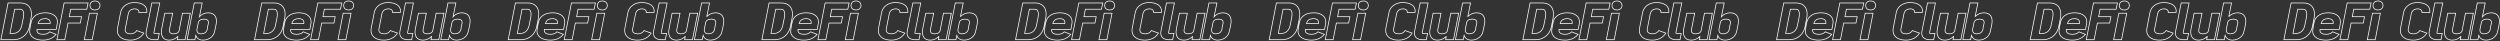 <?xml version="1.0" encoding="UTF-8"?> <svg xmlns="http://www.w3.org/2000/svg" width="1699" height="28" viewBox="0 0 1699 28" fill="none"><rect x="0" y="0" width="1699" height="28" fill="#333333" stroke="none"/> <path d="M0.591 27L5.487 2.01H13.953C15.041 2.01 16.084 2.191 17.081 2.554C18.079 2.917 18.906 3.472 19.563 4.22C20.221 4.945 20.685 5.773 20.957 6.702C21.252 7.609 21.388 8.572 21.365 9.592C21.365 10.589 21.263 11.587 21.059 12.584L20.005 17.854C19.847 18.783 19.563 19.713 19.155 20.642C18.77 21.549 18.237 22.41 17.557 23.226C16.877 24.042 16.073 24.745 15.143 25.334C14.214 25.923 13.217 26.354 12.151 26.626C11.109 26.875 10.066 27 9.023 27H0.591ZM6.779 22.716H9.023C9.749 22.716 10.474 22.557 11.199 22.24C11.947 21.923 12.571 21.481 13.069 20.914C13.568 20.325 13.953 19.713 14.225 19.078C14.52 18.443 14.724 17.786 14.837 17.106L15.891 11.87C16.027 11.099 16.107 10.351 16.129 9.626C16.152 8.878 15.993 8.141 15.653 7.416C15.313 6.668 14.724 6.294 13.885 6.294H9.975L6.779 22.716ZM29.259 27.272C28.081 27.272 26.924 27.159 25.791 26.932C24.68 26.705 23.672 26.309 22.765 25.742C21.858 25.153 21.167 24.405 20.691 23.498C20.238 22.569 20.079 21.571 20.215 20.506C20.328 19.418 20.487 18.341 20.691 17.276C20.872 16.392 21.065 15.508 21.269 14.624C21.496 13.717 21.915 12.867 22.527 12.074C23.139 11.281 23.898 10.623 24.805 10.102C25.735 9.581 26.698 9.218 27.695 9.014C28.715 8.81 29.712 8.708 30.687 8.708C31.684 8.708 32.648 8.799 33.577 8.98C34.507 9.161 35.356 9.479 36.127 9.932C36.898 10.363 37.532 10.918 38.031 11.598C38.53 12.278 38.836 13.049 38.949 13.91C39.085 14.771 39.051 15.633 38.847 16.494L38.201 19.962H25.145C25.077 20.438 25.088 20.903 25.179 21.356C25.338 21.832 25.633 22.229 26.063 22.546C26.517 22.841 27.015 23.045 27.559 23.158C28.126 23.271 28.692 23.328 29.259 23.328C31.254 23.328 32.739 22.761 33.713 21.628L38.099 23.362C37.419 24.223 36.581 24.971 35.583 25.606C34.608 26.218 33.577 26.649 32.489 26.898C31.424 27.147 30.347 27.272 29.259 27.272ZM25.893 16.018H34.053L34.087 15.814C34.223 15.225 34.155 14.658 33.883 14.114C33.611 13.57 33.169 13.196 32.557 12.992C31.968 12.765 31.333 12.652 30.653 12.652C30.132 12.652 29.599 12.72 29.055 12.856C28.511 12.969 28.001 13.185 27.525 13.502C27.049 13.819 26.686 14.205 26.437 14.658C26.188 15.111 26.006 15.565 25.893 16.018ZM38.683 27L43.579 2.01H59.865L58.981 6.294H48.033L47.081 11.36H55.411L54.561 15.644H46.231L44.021 27H38.683ZM64.563 6.77C63.951 6.77 63.361 6.657 62.795 6.43C62.228 6.181 61.809 5.807 61.537 5.308C61.288 4.787 61.163 4.254 61.163 3.71C61.163 3.166 61.288 2.645 61.537 2.146C61.809 1.625 62.228 1.251 62.795 1.024C63.361 0.775 63.951 0.65 64.563 0.65C65.152 0.65 65.719 0.775 66.263 1.024C66.829 1.251 67.249 1.625 67.521 2.146C67.816 2.645 67.963 3.166 67.963 3.71C67.963 4.254 67.816 4.787 67.521 5.308C67.249 5.807 66.829 6.181 66.263 6.43C65.719 6.657 65.152 6.77 64.563 6.77ZM57.287 27L60.823 8.98H66.161L62.659 27H57.287ZM88.694 27.272C87.628 27.272 86.597 27.181 85.6 27C84.602 26.796 83.684 26.467 82.846 26.014C82.029 25.538 81.35 24.937 80.805 24.212C80.261 23.487 79.933 22.671 79.82 21.764C79.683 20.835 79.718 19.905 79.921 18.976L81.927 8.606C82.086 7.835 82.347 7.087 82.71 6.362C83.095 5.614 83.605 4.945 84.24 4.356C84.897 3.744 85.622 3.234 86.415 2.826C87.231 2.418 88.059 2.135 88.897 1.976C89.759 1.817 90.609 1.738 91.448 1.738C92.581 1.738 93.68 1.863 94.746 2.112C95.811 2.339 96.751 2.747 97.567 3.336C98.406 3.903 99.018 4.651 99.403 5.58C99.789 6.509 99.891 7.473 99.71 8.47H94.406C94.519 7.994 94.428 7.552 94.133 7.144C93.862 6.713 93.476 6.419 92.978 6.26C92.501 6.101 92.003 6.022 91.481 6.022C90.802 6.022 90.133 6.158 89.475 6.43C88.818 6.679 88.297 7.076 87.912 7.62C87.526 8.164 87.277 8.742 87.163 9.354L85.124 19.724C85.033 20.177 85.044 20.631 85.157 21.084C85.271 21.537 85.509 21.911 85.871 22.206C86.234 22.478 86.653 22.682 87.129 22.818C87.628 22.931 88.138 22.988 88.659 22.988C89.204 22.988 89.748 22.909 90.291 22.75C90.858 22.591 91.368 22.342 91.822 22.002C92.275 21.639 92.638 21.231 92.909 20.778L97.737 22.512C97.148 23.509 96.366 24.382 95.391 25.13C94.417 25.878 93.34 26.422 92.162 26.762C90.983 27.102 89.827 27.272 88.694 27.272ZM103.183 2.01H108.555L105.087 19.622L104.577 22.104C104.509 22.512 104.6 22.716 104.849 22.716H108.215L107.365 27H104.849C103.988 27 103.161 26.887 102.367 26.66C101.597 26.433 100.939 26.059 100.395 25.538C99.874 24.994 99.534 24.359 99.375 23.634C99.217 22.886 99.217 22.127 99.375 21.356L103.183 2.01ZM114.925 27.272C114.087 27.272 113.305 27.136 112.579 26.864C111.877 26.592 111.299 26.184 110.845 25.64C110.415 25.073 110.109 24.45 109.927 23.77C109.746 23.09 109.655 22.387 109.655 21.662C109.678 20.937 109.769 20.211 109.927 19.486L111.967 8.98H117.339L115.129 20.234C115.039 20.733 115.084 21.22 115.265 21.696C115.469 22.149 115.809 22.478 116.285 22.682C116.784 22.886 117.317 22.988 117.883 22.988C118.405 22.988 118.915 22.931 119.413 22.818C119.935 22.705 120.422 22.478 120.875 22.138C121.329 21.798 121.601 21.39 121.691 20.914L124.003 8.98H129.341L125.805 27H120.501L120.943 24.62C120.694 24.937 120.399 25.232 120.059 25.504C119.311 26.116 118.484 26.569 117.577 26.864C116.671 27.136 115.787 27.272 114.925 27.272ZM137.949 27.272C137.133 27.272 136.363 27.136 135.637 26.864C134.912 26.592 134.323 26.184 133.869 25.64C133.529 25.164 133.257 24.643 133.053 24.076L132.475 27H127.137L132.033 2.01H137.405L135.535 11.36C135.785 11.065 136.068 10.782 136.385 10.51C137.133 9.898 137.961 9.445 138.867 9.15C139.774 8.855 140.692 8.708 141.621 8.708C142.619 8.708 143.537 8.912 144.375 9.32C145.237 9.728 145.883 10.317 146.313 11.088C146.744 11.836 146.993 12.652 147.061 13.536C147.129 14.42 147.084 15.315 146.925 16.222C146.767 17.129 146.597 18.024 146.415 18.908C146.211 19.905 145.973 20.914 145.701 21.934C145.452 22.931 144.931 23.861 144.137 24.722C143.344 25.583 142.392 26.229 141.281 26.66C140.171 27.068 139.06 27.272 137.949 27.272ZM136.555 22.988C137.031 22.988 137.507 22.931 137.983 22.818C138.482 22.705 138.935 22.512 139.343 22.24C139.774 21.945 140.103 21.594 140.329 21.186C140.579 20.778 140.76 20.359 140.873 19.928C140.919 19.588 140.953 19.248 140.975 18.908C141.021 18.568 141.077 18.228 141.145 17.888C141.213 17.548 141.293 17.219 141.383 16.902C141.474 16.562 141.553 16.233 141.621 15.916C141.689 15.508 141.689 15.111 141.621 14.726C141.553 14.318 141.361 13.978 141.043 13.706C140.726 13.434 140.352 13.253 139.921 13.162C139.513 13.049 139.083 12.992 138.629 12.992C138.085 12.992 137.541 13.06 136.997 13.196C136.476 13.309 136 13.559 135.569 13.944C135.184 14.284 134.935 14.669 134.821 15.1L133.869 19.86C133.824 20.2 133.813 20.54 133.835 20.88C133.903 21.288 134.051 21.662 134.277 22.002C134.504 22.342 134.821 22.591 135.229 22.75C135.637 22.909 136.079 22.988 136.555 22.988ZM172.985 27L177.881 2.01H186.347C187.435 2.01 188.477 2.191 189.475 2.554C190.472 2.917 191.299 3.472 191.957 4.22C192.614 4.945 193.079 5.773 193.351 6.702C193.645 7.609 193.781 8.572 193.759 9.592C193.759 10.589 193.657 11.587 193.453 12.584L192.399 17.854C192.24 18.783 191.957 19.713 191.549 20.642C191.163 21.549 190.631 22.41 189.951 23.226C189.271 24.042 188.466 24.745 187.537 25.334C186.607 25.923 185.61 26.354 184.545 26.626C183.502 26.875 182.459 27 181.417 27H172.985ZM179.173 22.716H181.417C182.142 22.716 182.867 22.557 183.593 22.24C184.341 21.923 184.964 21.481 185.463 20.914C185.961 20.325 186.347 19.713 186.619 19.078C186.913 18.443 187.117 17.786 187.231 17.106L188.285 11.87C188.421 11.099 188.5 10.351 188.523 9.626C188.545 8.878 188.387 8.141 188.047 7.416C187.707 6.668 187.117 6.294 186.279 6.294H182.369L179.173 22.716ZM201.652 27.272C200.474 27.272 199.318 27.159 198.184 26.932C197.074 26.705 196.065 26.309 195.158 25.742C194.252 25.153 193.56 24.405 193.084 23.498C192.631 22.569 192.472 21.571 192.608 20.506C192.722 19.418 192.88 18.341 193.084 17.276C193.266 16.392 193.458 15.508 193.662 14.624C193.889 13.717 194.308 12.867 194.92 12.074C195.532 11.281 196.292 10.623 197.198 10.102C198.128 9.581 199.091 9.218 200.088 9.014C201.108 8.81 202.106 8.708 203.08 8.708C204.078 8.708 205.041 8.799 205.97 8.98C206.9 9.161 207.75 9.479 208.52 9.932C209.291 10.363 209.926 10.918 210.424 11.598C210.923 12.278 211.229 13.049 211.342 13.91C211.478 14.771 211.444 15.633 211.24 16.494L210.594 19.962H197.538C197.47 20.438 197.482 20.903 197.572 21.356C197.731 21.832 198.026 22.229 198.456 22.546C198.91 22.841 199.408 23.045 199.952 23.158C200.519 23.271 201.086 23.328 201.652 23.328C203.647 23.328 205.132 22.761 206.106 21.628L210.492 23.362C209.812 24.223 208.974 24.971 207.976 25.606C207.002 26.218 205.97 26.649 204.882 26.898C203.817 27.147 202.74 27.272 201.652 27.272ZM198.286 16.018H206.446L206.48 15.814C206.616 15.225 206.548 14.658 206.276 14.114C206.004 13.57 205.562 13.196 204.95 12.992C204.361 12.765 203.726 12.652 203.046 12.652C202.525 12.652 201.992 12.72 201.448 12.856C200.904 12.969 200.394 13.185 199.918 13.502C199.442 13.819 199.08 14.205 198.83 14.658C198.581 15.111 198.4 15.565 198.286 16.018ZM211.076 27L215.972 2.01H232.258L231.374 6.294H220.426L219.474 11.36H227.804L226.954 15.644H218.624L216.414 27H211.076ZM236.956 6.77C236.344 6.77 235.755 6.657 235.188 6.43C234.621 6.181 234.202 5.807 233.93 5.308C233.681 4.787 233.556 4.254 233.556 3.71C233.556 3.166 233.681 2.645 233.93 2.146C234.202 1.625 234.621 1.251 235.188 1.024C235.755 0.775 236.344 0.65 236.956 0.65C237.545 0.65 238.112 0.775 238.656 1.024C239.223 1.251 239.642 1.625 239.914 2.146C240.209 2.645 240.356 3.166 240.356 3.71C240.356 4.254 240.209 4.787 239.914 5.308C239.642 5.807 239.223 6.181 238.656 6.43C238.112 6.657 237.545 6.77 236.956 6.77ZM229.68 27L233.216 8.98H238.554L235.052 27H229.68ZM261.087 27.272C260.021 27.272 258.99 27.181 257.993 27C256.995 26.796 256.077 26.467 255.239 26.014C254.423 25.538 253.743 24.937 253.199 24.212C252.655 23.487 252.326 22.671 252.213 21.764C252.077 20.835 252.111 19.905 252.315 18.976L254.321 8.606C254.479 7.835 254.74 7.087 255.103 6.362C255.488 5.614 255.998 4.945 256.633 4.356C257.29 3.744 258.015 3.234 258.809 2.826C259.625 2.418 260.452 2.135 261.291 1.976C262.152 1.817 263.002 1.738 263.841 1.738C264.974 1.738 266.073 1.863 267.139 2.112C268.204 2.339 269.145 2.747 269.961 3.336C270.799 3.903 271.411 4.651 271.797 5.58C272.182 6.509 272.284 7.473 272.103 8.47H266.799C266.912 7.994 266.821 7.552 266.527 7.144C266.255 6.713 265.869 6.419 265.371 6.26C264.895 6.101 264.396 6.022 263.875 6.022C263.195 6.022 262.526 6.158 261.869 6.43C261.211 6.679 260.69 7.076 260.305 7.62C259.919 8.164 259.67 8.742 259.557 9.354L257.517 19.724C257.426 20.177 257.437 20.631 257.551 21.084C257.664 21.537 257.902 21.911 258.265 22.206C258.627 22.478 259.047 22.682 259.523 22.818C260.021 22.931 260.531 22.988 261.053 22.988C261.597 22.988 262.141 22.909 262.685 22.75C263.251 22.591 263.761 22.342 264.215 22.002C264.668 21.639 265.031 21.231 265.303 20.778L270.131 22.512C269.541 23.509 268.759 24.382 267.785 25.13C266.81 25.878 265.733 26.422 264.555 26.762C263.376 27.102 262.22 27.272 261.087 27.272ZM275.577 2.01H280.949L277.481 19.622L276.971 22.104C276.903 22.512 276.993 22.716 277.243 22.716H280.609L279.759 27H277.243C276.381 27 275.554 26.887 274.761 26.66C273.99 26.433 273.333 26.059 272.789 25.538C272.267 24.994 271.927 24.359 271.769 23.634C271.61 22.886 271.61 22.127 271.769 21.356L275.577 2.01ZM287.319 27.272C286.48 27.272 285.698 27.136 284.973 26.864C284.27 26.592 283.692 26.184 283.239 25.64C282.808 25.073 282.502 24.45 282.321 23.77C282.139 23.09 282.049 22.387 282.049 21.662C282.071 20.937 282.162 20.211 282.321 19.486L284.361 8.98H289.733L287.523 20.234C287.432 20.733 287.477 21.22 287.659 21.696C287.863 22.149 288.203 22.478 288.679 22.682C289.177 22.886 289.71 22.988 290.277 22.988C290.798 22.988 291.308 22.931 291.807 22.818C292.328 22.705 292.815 22.478 293.269 22.138C293.722 21.798 293.994 21.39 294.085 20.914L296.397 8.98H301.735L298.199 27H292.895L293.337 24.62C293.087 24.937 292.793 25.232 292.453 25.504C291.705 26.116 290.877 26.569 289.971 26.864C289.064 27.136 288.18 27.272 287.319 27.272ZM310.342 27.272C309.526 27.272 308.756 27.136 308.03 26.864C307.305 26.592 306.716 26.184 306.262 25.64C305.922 25.164 305.65 24.643 305.446 24.076L304.868 27H299.53L304.426 2.01H309.798L307.928 11.36C308.178 11.065 308.461 10.782 308.778 10.51C309.526 9.898 310.354 9.445 311.26 9.15C312.167 8.855 313.085 8.708 314.014 8.708C315.012 8.708 315.93 8.912 316.768 9.32C317.63 9.728 318.276 10.317 318.706 11.088C319.137 11.836 319.386 12.652 319.454 13.536C319.522 14.42 319.477 15.315 319.318 16.222C319.16 17.129 318.99 18.024 318.808 18.908C318.604 19.905 318.366 20.914 318.094 21.934C317.845 22.931 317.324 23.861 316.53 24.722C315.737 25.583 314.785 26.229 313.674 26.66C312.564 27.068 311.453 27.272 310.342 27.272ZM308.948 22.988C309.424 22.988 309.9 22.931 310.376 22.818C310.875 22.705 311.328 22.512 311.736 22.24C312.167 21.945 312.496 21.594 312.722 21.186C312.972 20.778 313.153 20.359 313.266 19.928C313.312 19.588 313.346 19.248 313.368 18.908C313.414 18.568 313.47 18.228 313.538 17.888C313.606 17.548 313.686 17.219 313.776 16.902C313.867 16.562 313.946 16.233 314.014 15.916C314.082 15.508 314.082 15.111 314.014 14.726C313.946 14.318 313.754 13.978 313.436 13.706C313.119 13.434 312.745 13.253 312.314 13.162C311.906 13.049 311.476 12.992 311.022 12.992C310.478 12.992 309.934 13.06 309.39 13.196C308.869 13.309 308.393 13.559 307.962 13.944C307.577 14.284 307.328 14.669 307.214 15.1L306.262 19.86C306.217 20.2 306.206 20.54 306.228 20.88C306.296 21.288 306.444 21.662 306.67 22.002C306.897 22.342 307.214 22.591 307.622 22.75C308.03 22.909 308.472 22.988 308.948 22.988ZM345.378 27L350.274 2.01H358.74C359.828 2.01 360.871 2.191 361.868 2.554C362.865 2.917 363.693 3.472 364.35 4.22C365.007 4.945 365.472 5.773 365.744 6.702C366.039 7.609 366.175 8.572 366.152 9.592C366.152 10.589 366.05 11.587 365.846 12.584L364.792 17.854C364.633 18.783 364.35 19.713 363.942 20.642C363.557 21.549 363.024 22.41 362.344 23.226C361.664 24.042 360.859 24.745 359.93 25.334C359.001 25.923 358.003 26.354 356.938 26.626C355.895 26.875 354.853 27 353.81 27H345.378ZM351.566 22.716H353.81C354.535 22.716 355.261 22.557 355.986 22.24C356.734 21.923 357.357 21.481 357.856 20.914C358.355 20.325 358.74 19.713 359.012 19.078C359.307 18.443 359.511 17.786 359.624 17.106L360.678 11.87C360.814 11.099 360.893 10.351 360.916 9.626C360.939 8.878 360.78 8.141 360.44 7.416C360.1 6.668 359.511 6.294 358.672 6.294H354.762L351.566 22.716ZM374.046 27.272C372.867 27.272 371.711 27.159 370.578 26.932C369.467 26.705 368.458 26.309 367.552 25.742C366.645 25.153 365.954 24.405 365.478 23.498C365.024 22.569 364.866 21.571 365.002 20.506C365.115 19.418 365.274 18.341 365.478 17.276C365.659 16.392 365.852 15.508 366.056 14.624C366.282 13.717 366.702 12.867 367.314 12.074C367.926 11.281 368.685 10.623 369.592 10.102C370.521 9.581 371.484 9.218 372.482 9.014C373.502 8.81 374.499 8.708 375.474 8.708C376.471 8.708 377.434 8.799 378.364 8.98C379.293 9.161 380.143 9.479 380.914 9.932C381.684 10.363 382.319 10.918 382.818 11.598C383.316 12.278 383.622 13.049 383.736 13.91C383.872 14.771 383.838 15.633 383.634 16.494L382.988 19.962H369.932C369.864 20.438 369.875 20.903 369.966 21.356C370.124 21.832 370.419 22.229 370.85 22.546C371.303 22.841 371.802 23.045 372.346 23.158C372.912 23.271 373.479 23.328 374.046 23.328C376.04 23.328 377.525 22.761 378.5 21.628L382.886 23.362C382.206 24.223 381.367 24.971 380.37 25.606C379.395 26.218 378.364 26.649 377.276 26.898C376.21 27.147 375.134 27.272 374.046 27.272ZM370.68 16.018H378.84L378.874 15.814C379.01 15.225 378.942 14.658 378.67 14.114C378.398 13.57 377.956 13.196 377.344 12.992C376.754 12.765 376.12 12.652 375.44 12.652C374.918 12.652 374.386 12.72 373.842 12.856C373.298 12.969 372.788 13.185 372.312 13.502C371.836 13.819 371.473 14.205 371.224 14.658C370.974 15.111 370.793 15.565 370.68 16.018ZM383.47 27L388.366 2.01H404.652L403.768 6.294H392.82L391.868 11.36H400.198L399.348 15.644H391.018L388.808 27H383.47ZM409.349 6.77C408.737 6.77 408.148 6.657 407.581 6.43C407.015 6.181 406.595 5.807 406.323 5.308C406.074 4.787 405.949 4.254 405.949 3.71C405.949 3.166 406.074 2.645 406.323 2.146C406.595 1.625 407.015 1.251 407.581 1.024C408.148 0.775 408.737 0.65 409.349 0.65C409.939 0.65 410.505 0.775 411.049 1.024C411.616 1.251 412.035 1.625 412.307 2.146C412.602 2.645 412.749 3.166 412.749 3.71C412.749 4.254 412.602 4.787 412.307 5.308C412.035 5.807 411.616 6.181 411.049 6.43C410.505 6.657 409.939 6.77 409.349 6.77ZM402.073 27L405.609 8.98H410.947L407.445 27H402.073ZM433.48 27.272C432.415 27.272 431.383 27.181 430.386 27C429.389 26.796 428.471 26.467 427.632 26.014C426.816 25.538 426.136 24.937 425.592 24.212C425.048 23.487 424.719 22.671 424.606 21.764C424.47 20.835 424.504 19.905 424.708 18.976L426.714 8.606C426.873 7.835 427.133 7.087 427.496 6.362C427.881 5.614 428.391 4.945 429.026 4.356C429.683 3.744 430.409 3.234 431.202 2.826C432.018 2.418 432.845 2.135 433.684 1.976C434.545 1.817 435.395 1.738 436.234 1.738C437.367 1.738 438.467 1.863 439.532 2.112C440.597 2.339 441.538 2.747 442.354 3.336C443.193 3.903 443.805 4.651 444.19 5.58C444.575 6.509 444.677 7.473 444.496 8.47H439.192C439.305 7.994 439.215 7.552 438.92 7.144C438.648 6.713 438.263 6.419 437.764 6.26C437.288 6.101 436.789 6.022 436.268 6.022C435.588 6.022 434.919 6.158 434.262 6.43C433.605 6.679 433.083 7.076 432.698 7.62C432.313 8.164 432.063 8.742 431.95 9.354L429.91 19.724C429.819 20.177 429.831 20.631 429.944 21.084C430.057 21.537 430.295 21.911 430.658 22.206C431.021 22.478 431.44 22.682 431.916 22.818C432.415 22.931 432.925 22.988 433.446 22.988C433.99 22.988 434.534 22.909 435.078 22.75C435.645 22.591 436.155 22.342 436.608 22.002C437.061 21.639 437.424 21.231 437.696 20.778L442.524 22.512C441.935 23.509 441.153 24.382 440.178 25.13C439.203 25.878 438.127 26.422 436.948 26.762C435.769 27.102 434.613 27.272 433.48 27.272ZM447.97 2.01H453.342L449.874 19.622L449.364 22.104C449.296 22.512 449.387 22.716 449.636 22.716H453.002L452.152 27H449.636C448.775 27 447.947 26.887 447.154 26.66C446.383 26.433 445.726 26.059 445.182 25.538C444.661 24.994 444.321 24.359 444.162 23.634C444.003 22.886 444.003 22.127 444.162 21.356L447.97 2.01ZM459.712 27.272C458.873 27.272 458.091 27.136 457.366 26.864C456.663 26.592 456.085 26.184 455.632 25.64C455.201 25.073 454.895 24.45 454.714 23.77C454.533 23.09 454.442 22.387 454.442 21.662C454.465 20.937 454.555 20.211 454.714 19.486L456.754 8.98H462.126L459.916 20.234C459.825 20.733 459.871 21.22 460.052 21.696C460.256 22.149 460.596 22.478 461.072 22.682C461.571 22.886 462.103 22.988 462.67 22.988C463.191 22.988 463.701 22.931 464.2 22.818C464.721 22.705 465.209 22.478 465.662 22.138C466.115 21.798 466.387 21.39 466.478 20.914L468.79 8.98H474.128L470.592 27H465.288L465.73 24.62C465.481 24.937 465.186 25.232 464.846 25.504C464.098 26.116 463.271 26.569 462.364 26.864C461.457 27.136 460.573 27.272 459.712 27.272ZM482.736 27.272C481.92 27.272 481.149 27.136 480.424 26.864C479.698 26.592 479.109 26.184 478.656 25.64C478.316 25.164 478.044 24.643 477.84 24.076L477.262 27H471.924L476.82 2.01H482.192L480.322 11.36C480.571 11.065 480.854 10.782 481.172 10.51C481.92 9.898 482.747 9.445 483.654 9.15C484.56 8.855 485.478 8.708 486.408 8.708C487.405 8.708 488.323 8.912 489.162 9.32C490.023 9.728 490.669 10.317 491.1 11.088C491.53 11.836 491.78 12.652 491.848 13.536C491.916 14.42 491.87 15.315 491.712 16.222C491.553 17.129 491.383 18.024 491.202 18.908C490.998 19.905 490.76 20.914 490.488 21.934C490.238 22.931 489.717 23.861 488.924 24.722C488.13 25.583 487.178 26.229 486.068 26.66C484.957 27.068 483.846 27.272 482.736 27.272ZM481.342 22.988C481.818 22.988 482.294 22.931 482.77 22.818C483.268 22.705 483.722 22.512 484.13 22.24C484.56 21.945 484.889 21.594 485.116 21.186C485.365 20.778 485.546 20.359 485.66 19.928C485.705 19.588 485.739 19.248 485.762 18.908C485.807 18.568 485.864 18.228 485.932 17.888C486 17.548 486.079 17.219 486.17 16.902C486.26 16.562 486.34 16.233 486.408 15.916C486.476 15.508 486.476 15.111 486.408 14.726C486.34 14.318 486.147 13.978 485.83 13.706C485.512 13.434 485.138 13.253 484.708 13.162C484.3 13.049 483.869 12.992 483.416 12.992C482.872 12.992 482.328 13.06 481.784 13.196C481.262 13.309 480.786 13.559 480.356 13.944C479.97 14.284 479.721 14.669 479.608 15.1L478.656 19.86C478.61 20.2 478.599 20.54 478.622 20.88C478.69 21.288 478.837 21.662 479.064 22.002C479.29 22.342 479.608 22.591 480.016 22.75C480.424 22.909 480.866 22.988 481.342 22.988ZM517.771 27L522.667 2.01H531.133C532.221 2.01 533.264 2.191 534.261 2.554C535.259 2.917 536.086 3.472 536.743 4.22C537.4 4.945 537.865 5.773 538.137 6.702C538.432 7.609 538.568 8.572 538.545 9.592C538.545 10.589 538.443 11.587 538.239 12.584L537.185 17.854C537.027 18.783 536.743 19.713 536.335 20.642C535.95 21.549 535.417 22.41 534.737 23.226C534.057 24.042 533.253 24.745 532.323 25.334C531.394 25.923 530.397 26.354 529.331 26.626C528.289 26.875 527.246 27 526.203 27H517.771ZM523.959 22.716H526.203C526.929 22.716 527.654 22.557 528.379 22.24C529.127 21.923 529.751 21.481 530.249 20.914C530.748 20.325 531.133 19.713 531.405 19.078C531.7 18.443 531.904 17.786 532.017 17.106L533.071 11.87C533.207 11.099 533.287 10.351 533.309 9.626C533.332 8.878 533.173 8.141 532.833 7.416C532.493 6.668 531.904 6.294 531.065 6.294H527.155L523.959 22.716ZM546.439 27.272C545.26 27.272 544.104 27.159 542.971 26.932C541.86 26.705 540.852 26.309 539.945 25.742C539.038 25.153 538.347 24.405 537.871 23.498C537.418 22.569 537.259 21.571 537.395 20.506C537.508 19.418 537.667 18.341 537.871 17.276C538.052 16.392 538.245 15.508 538.449 14.624C538.676 13.717 539.095 12.867 539.707 12.074C540.319 11.281 541.078 10.623 541.985 10.102C542.914 9.581 543.878 9.218 544.875 9.014C545.895 8.81 546.892 8.708 547.867 8.708C548.864 8.708 549.828 8.799 550.757 8.98C551.686 9.161 552.536 9.479 553.307 9.932C554.078 10.363 554.712 10.918 555.211 11.598C555.71 12.278 556.016 13.049 556.129 13.91C556.265 14.771 556.231 15.633 556.027 16.494L555.381 19.962H542.325C542.257 20.438 542.268 20.903 542.359 21.356C542.518 21.832 542.812 22.229 543.243 22.546C543.696 22.841 544.195 23.045 544.739 23.158C545.306 23.271 545.872 23.328 546.439 23.328C548.434 23.328 549.918 22.761 550.893 21.628L555.279 23.362C554.599 24.223 553.76 24.971 552.763 25.606C551.788 26.218 550.757 26.649 549.669 26.898C548.604 27.147 547.527 27.272 546.439 27.272ZM543.073 16.018H551.233L551.267 15.814C551.403 15.225 551.335 14.658 551.063 14.114C550.791 13.57 550.349 13.196 549.737 12.992C549.148 12.765 548.513 12.652 547.833 12.652C547.312 12.652 546.779 12.72 546.235 12.856C545.691 12.969 545.181 13.185 544.705 13.502C544.229 13.819 543.866 14.205 543.617 14.658C543.368 15.111 543.186 15.565 543.073 16.018ZM555.863 27L560.759 2.01H577.045L576.161 6.294H565.213L564.261 11.36H572.591L571.741 15.644H563.411L561.201 27H555.863ZM581.743 6.77C581.131 6.77 580.541 6.657 579.975 6.43C579.408 6.181 578.989 5.807 578.717 5.308C578.467 4.787 578.343 4.254 578.343 3.71C578.343 3.166 578.467 2.645 578.717 2.146C578.989 1.625 579.408 1.251 579.975 1.024C580.541 0.775 581.131 0.65 581.743 0.65C582.332 0.65 582.899 0.775 583.443 1.024C584.009 1.251 584.429 1.625 584.701 2.146C584.995 2.645 585.143 3.166 585.143 3.71C585.143 4.254 584.995 4.787 584.701 5.308C584.429 5.807 584.009 6.181 583.443 6.43C582.899 6.657 582.332 6.77 581.743 6.77ZM574.467 27L578.003 8.98H583.341L579.839 27H574.467ZM605.873 27.272C604.808 27.272 603.777 27.181 602.779 27C601.782 26.796 600.864 26.467 600.025 26.014C599.209 25.538 598.529 24.937 597.985 24.212C597.441 23.487 597.113 22.671 596.999 21.764C596.863 20.835 596.897 19.905 597.101 18.976L599.107 8.606C599.266 7.835 599.527 7.087 599.889 6.362C600.275 5.614 600.785 4.945 601.419 4.356C602.077 3.744 602.802 3.234 603.595 2.826C604.411 2.418 605.239 2.135 606.077 1.976C606.939 1.817 607.789 1.738 608.627 1.738C609.761 1.738 610.86 1.863 611.925 2.112C612.991 2.339 613.931 2.747 614.747 3.336C615.586 3.903 616.198 4.651 616.583 5.58C616.969 6.509 617.071 7.473 616.889 8.47H611.585C611.699 7.994 611.608 7.552 611.313 7.144C611.041 6.713 610.656 6.419 610.157 6.26C609.681 6.101 609.183 6.022 608.661 6.022C607.981 6.022 607.313 6.158 606.655 6.43C605.998 6.679 605.477 7.076 605.091 7.62C604.706 8.164 604.457 8.742 604.343 9.354L602.303 19.724C602.213 20.177 602.224 20.631 602.337 21.084C602.451 21.537 602.689 21.911 603.051 22.206C603.414 22.478 603.833 22.682 604.309 22.818C604.808 22.931 605.318 22.988 605.839 22.988C606.383 22.988 606.927 22.909 607.471 22.75C608.038 22.591 608.548 22.342 609.001 22.002C609.455 21.639 609.817 21.231 610.089 20.778L614.917 22.512C614.328 23.509 613.546 24.382 612.571 25.13C611.597 25.878 610.52 26.422 609.341 26.762C608.163 27.102 607.007 27.272 605.873 27.272ZM620.363 2.01H625.735L622.267 19.622L621.757 22.104C621.689 22.512 621.78 22.716 622.029 22.716H625.395L624.545 27H622.029C621.168 27 620.341 26.887 619.547 26.66C618.777 26.433 618.119 26.059 617.575 25.538C617.054 24.994 616.714 24.359 616.555 23.634C616.397 22.886 616.397 22.127 616.555 21.356L620.363 2.01ZM632.105 27.272C631.267 27.272 630.485 27.136 629.759 26.864C629.057 26.592 628.479 26.184 628.025 25.64C627.595 25.073 627.289 24.45 627.107 23.77C626.926 23.09 626.835 22.387 626.835 21.662C626.858 20.937 626.949 20.211 627.107 19.486L629.147 8.98H634.519L632.309 20.234C632.219 20.733 632.264 21.22 632.445 21.696C632.649 22.149 632.989 22.478 633.465 22.682C633.964 22.886 634.497 22.988 635.063 22.988C635.585 22.988 636.095 22.931 636.593 22.818C637.115 22.705 637.602 22.478 638.055 22.138C638.509 21.798 638.781 21.39 638.871 20.914L641.183 8.98H646.521L642.985 27H637.681L638.123 24.62C637.874 24.937 637.579 25.232 637.239 25.504C636.491 26.116 635.664 26.569 634.757 26.864C633.851 27.136 632.967 27.272 632.105 27.272ZM655.129 27.272C654.313 27.272 653.542 27.136 652.817 26.864C652.092 26.592 651.502 26.184 651.049 25.64C650.709 25.164 650.437 24.643 650.233 24.076L649.655 27H644.317L649.213 2.01H654.585L652.715 11.36C652.964 11.065 653.248 10.782 653.565 10.51C654.313 9.898 655.14 9.445 656.047 9.15C656.954 8.855 657.872 8.708 658.801 8.708C659.798 8.708 660.716 8.912 661.555 9.32C662.416 9.728 663.062 10.317 663.493 11.088C663.924 11.836 664.173 12.652 664.241 13.536C664.309 14.42 664.264 15.315 664.105 16.222C663.946 17.129 663.776 18.024 663.595 18.908C663.391 19.905 663.153 20.914 662.881 21.934C662.632 22.931 662.11 23.861 661.317 24.722C660.524 25.583 659.572 26.229 658.461 26.66C657.35 27.068 656.24 27.272 655.129 27.272ZM653.735 22.988C654.211 22.988 654.687 22.931 655.163 22.818C655.662 22.705 656.115 22.512 656.523 22.24C656.954 21.945 657.282 21.594 657.509 21.186C657.758 20.778 657.94 20.359 658.053 19.928C658.098 19.588 658.132 19.248 658.155 18.908C658.2 18.568 658.257 18.228 658.325 17.888C658.393 17.548 658.472 17.219 658.563 16.902C658.654 16.562 658.733 16.233 658.801 15.916C658.869 15.508 658.869 15.111 658.801 14.726C658.733 14.318 658.54 13.978 658.223 13.706C657.906 13.434 657.532 13.253 657.101 13.162C656.693 13.049 656.262 12.992 655.809 12.992C655.265 12.992 654.721 13.06 654.177 13.196C653.656 13.309 653.18 13.559 652.749 13.944C652.364 14.284 652.114 14.669 652.001 15.1L651.049 19.86C651.004 20.2 650.992 20.54 651.015 20.88C651.083 21.288 651.23 21.662 651.457 22.002C651.684 22.342 652.001 22.591 652.409 22.75C652.817 22.909 653.259 22.988 653.735 22.988ZM690.164 27L695.06 2.01H703.526C704.614 2.01 705.657 2.191 706.654 2.554C707.652 2.917 708.479 3.472 709.136 4.22C709.794 4.945 710.258 5.773 710.53 6.702C710.825 7.609 710.961 8.572 710.938 9.592C710.938 10.589 710.836 11.587 710.632 12.584L709.578 17.854C709.42 18.783 709.136 19.713 708.728 20.642C708.343 21.549 707.81 22.41 707.13 23.226C706.45 24.042 705.646 24.745 704.716 25.334C703.787 25.923 702.79 26.354 701.724 26.626C700.682 26.875 699.639 27 698.596 27H690.164ZM696.352 22.716H698.596C699.322 22.716 700.047 22.557 700.772 22.24C701.52 21.923 702.144 21.481 702.642 20.914C703.141 20.325 703.526 19.713 703.798 19.078C704.093 18.443 704.297 17.786 704.41 17.106L705.464 11.87C705.6 11.099 705.68 10.351 705.702 9.626C705.725 8.878 705.566 8.141 705.226 7.416C704.886 6.668 704.297 6.294 703.458 6.294H699.548L696.352 22.716ZM718.832 27.272C717.654 27.272 716.498 27.159 715.364 26.932C714.254 26.705 713.245 26.309 712.338 25.742C711.432 25.153 710.74 24.405 710.264 23.498C709.811 22.569 709.652 21.571 709.788 20.506C709.902 19.418 710.06 18.341 710.264 17.276C710.446 16.392 710.638 15.508 710.842 14.624C711.069 13.717 711.488 12.867 712.1 12.074C712.712 11.281 713.472 10.623 714.378 10.102C715.308 9.581 716.271 9.218 717.268 9.014C718.288 8.81 719.286 8.708 720.26 8.708C721.258 8.708 722.221 8.799 723.15 8.98C724.08 9.161 724.93 9.479 725.7 9.932C726.471 10.363 727.106 10.918 727.604 11.598C728.103 12.278 728.409 13.049 728.522 13.91C728.658 14.771 728.624 15.633 728.42 16.494L727.774 19.962H714.718C714.65 20.438 714.662 20.903 714.752 21.356C714.911 21.832 715.206 22.229 715.636 22.546C716.09 22.841 716.588 23.045 717.132 23.158C717.699 23.271 718.266 23.328 718.832 23.328C720.827 23.328 722.312 22.761 723.286 21.628L727.672 23.362C726.992 24.223 726.154 24.971 725.156 25.606C724.182 26.218 723.15 26.649 722.062 26.898C720.997 27.147 719.92 27.272 718.832 27.272ZM715.466 16.018H723.626L723.66 15.814C723.796 15.225 723.728 14.658 723.456 14.114C723.184 13.57 722.742 13.196 722.13 12.992C721.541 12.765 720.906 12.652 720.226 12.652C719.705 12.652 719.172 12.72 718.628 12.856C718.084 12.969 717.574 13.185 717.098 13.502C716.622 13.819 716.26 14.205 716.01 14.658C715.761 15.111 715.58 15.565 715.466 16.018ZM728.256 27L733.152 2.01H749.438L748.554 6.294H737.606L736.654 11.36H744.984L744.134 15.644H735.804L733.594 27H728.256ZM754.136 6.77C753.524 6.77 752.935 6.657 752.368 6.43C751.801 6.181 751.382 5.807 751.11 5.308C750.861 4.787 750.736 4.254 750.736 3.71C750.736 3.166 750.861 2.645 751.11 2.146C751.382 1.625 751.801 1.251 752.368 1.024C752.935 0.775 753.524 0.65 754.136 0.65C754.725 0.65 755.292 0.775 755.836 1.024C756.403 1.251 756.822 1.625 757.094 2.146C757.389 2.645 757.536 3.166 757.536 3.71C757.536 4.254 757.389 4.787 757.094 5.308C756.822 5.807 756.403 6.181 755.836 6.43C755.292 6.657 754.725 6.77 754.136 6.77ZM746.86 27L750.396 8.98H755.734L752.232 27H746.86ZM778.267 27.272C777.201 27.272 776.17 27.181 775.173 27C774.175 26.796 773.257 26.467 772.419 26.014C771.603 25.538 770.923 24.937 770.379 24.212C769.835 23.487 769.506 22.671 769.393 21.764C769.257 20.835 769.291 19.905 769.495 18.976L771.501 8.606C771.659 7.835 771.92 7.087 772.283 6.362C772.668 5.614 773.178 4.945 773.813 4.356C774.47 3.744 775.195 3.234 775.989 2.826C776.805 2.418 777.632 2.135 778.471 1.976C779.332 1.817 780.182 1.738 781.021 1.738C782.154 1.738 783.253 1.863 784.319 2.112C785.384 2.339 786.325 2.747 787.141 3.336C787.979 3.903 788.591 4.651 788.977 5.58C789.362 6.509 789.464 7.473 789.283 8.47H783.979C784.092 7.994 784.001 7.552 783.707 7.144C783.435 6.713 783.049 6.419 782.551 6.26C782.075 6.101 781.576 6.022 781.055 6.022C780.375 6.022 779.706 6.158 779.049 6.43C778.391 6.679 777.87 7.076 777.485 7.62C777.099 8.164 776.85 8.742 776.737 9.354L774.697 19.724C774.606 20.177 774.617 20.631 774.731 21.084C774.844 21.537 775.082 21.911 775.445 22.206C775.807 22.478 776.227 22.682 776.703 22.818C777.201 22.931 777.711 22.988 778.233 22.988C778.777 22.988 779.321 22.909 779.865 22.75C780.431 22.591 780.941 22.342 781.395 22.002C781.848 21.639 782.211 21.231 782.483 20.778L787.311 22.512C786.721 23.509 785.939 24.382 784.965 25.13C783.99 25.878 782.913 26.422 781.735 26.762C780.556 27.102 779.4 27.272 778.267 27.272ZM792.757 2.01H798.129L794.661 19.622L794.151 22.104C794.083 22.512 794.173 22.716 794.422 22.716H797.789L796.939 27H794.422C793.561 27 792.734 26.887 791.94 26.66C791.17 26.433 790.513 26.059 789.969 25.538C789.447 24.994 789.107 24.359 788.948 23.634C788.79 22.886 788.79 22.127 788.948 21.356L792.757 2.01ZM804.498 27.272C803.66 27.272 802.878 27.136 802.152 26.864C801.45 26.592 800.872 26.184 800.418 25.64C799.988 25.073 799.682 24.45 799.5 23.77C799.319 23.09 799.228 22.387 799.228 21.662C799.251 20.937 799.342 20.211 799.5 19.486L801.54 8.98H806.912L804.702 20.234C804.612 20.733 804.657 21.22 804.838 21.696C805.042 22.149 805.382 22.478 805.858 22.682C806.357 22.886 806.89 22.988 807.456 22.988C807.978 22.988 808.488 22.931 808.986 22.818C809.508 22.705 809.995 22.478 810.448 22.138C810.902 21.798 811.174 21.39 811.264 20.914L813.576 8.98H818.914L815.378 27H810.074L810.516 24.62C810.267 24.937 809.972 25.232 809.632 25.504C808.884 26.116 808.057 26.569 807.15 26.864C806.244 27.136 805.36 27.272 804.498 27.272ZM827.522 27.272C826.706 27.272 825.936 27.136 825.21 26.864C824.485 26.592 823.896 26.184 823.442 25.64C823.102 25.164 822.83 24.643 822.626 24.076L822.048 27H816.71L821.606 2.01H826.978L825.108 11.36C825.358 11.065 825.641 10.782 825.958 10.51C826.706 9.898 827.534 9.445 828.44 9.15C829.347 8.855 830.265 8.708 831.194 8.708C832.192 8.708 833.11 8.912 833.948 9.32C834.81 9.728 835.456 10.317 835.886 11.088C836.317 11.836 836.566 12.652 836.634 13.536C836.702 14.42 836.657 15.315 836.498 16.222C836.34 17.129 836.17 18.024 835.988 18.908C835.784 19.905 835.546 20.914 835.274 21.934C835.025 22.931 834.504 23.861 833.71 24.722C832.917 25.583 831.965 26.229 830.854 26.66C829.744 27.068 828.633 27.272 827.522 27.272ZM826.128 22.988C826.604 22.988 827.08 22.931 827.556 22.818C828.055 22.705 828.508 22.512 828.916 22.24C829.347 21.945 829.676 21.594 829.902 21.186C830.152 20.778 830.333 20.359 830.446 19.928C830.492 19.588 830.526 19.248 830.548 18.908C830.594 18.568 830.65 18.228 830.718 17.888C830.786 17.548 830.866 17.219 830.956 16.902C831.047 16.562 831.126 16.233 831.194 15.916C831.262 15.508 831.262 15.111 831.194 14.726C831.126 14.318 830.934 13.978 830.616 13.706C830.299 13.434 829.925 13.253 829.494 13.162C829.086 13.049 828.656 12.992 828.202 12.992C827.658 12.992 827.114 13.06 826.57 13.196C826.049 13.309 825.573 13.559 825.142 13.944C824.757 14.284 824.508 14.669 824.394 15.1L823.442 19.86C823.397 20.2 823.386 20.54 823.408 20.88C823.476 21.288 823.624 21.662 823.85 22.002C824.077 22.342 824.394 22.591 824.802 22.75C825.21 22.909 825.652 22.988 826.128 22.988ZM862.558 27L867.454 2.01H875.92C877.008 2.01 878.05 2.191 879.048 2.554C880.045 2.917 880.872 3.472 881.53 4.22C882.187 4.945 882.652 5.773 882.924 6.702C883.218 7.609 883.354 8.572 883.332 9.592C883.332 10.589 883.23 11.587 883.026 12.584L881.972 17.854C881.813 18.783 881.53 19.713 881.122 20.642C880.736 21.549 880.204 22.41 879.524 23.226C878.844 24.042 878.039 24.745 877.11 25.334C876.18 25.923 875.183 26.354 874.118 26.626C873.075 26.875 872.032 27 870.99 27H862.558ZM868.746 22.716H870.99C871.715 22.716 872.44 22.557 873.166 22.24C873.914 21.923 874.537 21.481 875.036 20.914C875.534 20.325 875.92 19.713 876.192 19.078C876.486 18.443 876.69 17.786 876.804 17.106L877.858 11.87C877.994 11.099 878.073 10.351 878.096 9.626C878.118 8.878 877.96 8.141 877.62 7.416C877.28 6.668 876.69 6.294 875.852 6.294H871.942L868.746 22.716ZM891.226 27.272C890.047 27.272 888.891 27.159 887.758 26.932C886.647 26.705 885.638 26.309 884.732 25.742C883.825 25.153 883.134 24.405 882.658 23.498C882.204 22.569 882.046 21.571 882.182 20.506C882.295 19.418 882.454 18.341 882.658 17.276C882.839 16.392 883.032 15.508 883.236 14.624C883.462 13.717 883.882 12.867 884.494 12.074C885.106 11.281 885.865 10.623 886.772 10.102C887.701 9.581 888.664 9.218 889.662 9.014C890.682 8.81 891.679 8.708 892.654 8.708C893.651 8.708 894.614 8.799 895.544 8.98C896.473 9.161 897.323 9.479 898.094 9.932C898.864 10.363 899.499 10.918 899.998 11.598C900.496 12.278 900.802 13.049 900.916 13.91C901.052 14.771 901.018 15.633 900.814 16.494L900.168 19.962H887.112C887.044 20.438 887.055 20.903 887.146 21.356C887.304 21.832 887.599 22.229 888.03 22.546C888.483 22.841 888.982 23.045 889.526 23.158C890.092 23.271 890.659 23.328 891.226 23.328C893.22 23.328 894.705 22.761 895.68 21.628L900.066 23.362C899.386 24.223 898.547 24.971 897.55 25.606C896.575 26.218 895.544 26.649 894.456 26.898C893.39 27.147 892.314 27.272 891.226 27.272ZM887.86 16.018H896.02L896.054 15.814C896.19 15.225 896.122 14.658 895.85 14.114C895.578 13.57 895.136 13.196 894.524 12.992C893.934 12.765 893.3 12.652 892.62 12.652C892.098 12.652 891.566 12.72 891.022 12.856C890.478 12.969 889.968 13.185 889.492 13.502C889.016 13.819 888.653 14.205 888.404 14.658C888.154 15.111 887.973 15.565 887.86 16.018ZM900.649 27L905.545 2.01H921.831L920.947 6.294H909.999L909.047 11.36H917.377L916.527 15.644H908.197L905.987 27H900.649ZM926.529 6.77C925.917 6.77 925.328 6.657 924.761 6.43C924.195 6.181 923.775 5.807 923.503 5.308C923.254 4.787 923.129 4.254 923.129 3.71C923.129 3.166 923.254 2.645 923.503 2.146C923.775 1.625 924.195 1.251 924.761 1.024C925.328 0.775 925.917 0.65 926.529 0.65C927.119 0.65 927.685 0.775 928.229 1.024C928.796 1.251 929.215 1.625 929.487 2.146C929.782 2.645 929.929 3.166 929.929 3.71C929.929 4.254 929.782 4.787 929.487 5.308C929.215 5.807 928.796 6.181 928.229 6.43C927.685 6.657 927.119 6.77 926.529 6.77ZM919.253 27L922.789 8.98H928.127L924.625 27H919.253ZM950.66 27.272C949.595 27.272 948.563 27.181 947.566 27C946.569 26.796 945.651 26.467 944.812 26.014C943.996 25.538 943.316 24.937 942.772 24.212C942.228 23.487 941.899 22.671 941.786 21.764C941.65 20.835 941.684 19.905 941.888 18.976L943.894 8.606C944.053 7.835 944.313 7.087 944.676 6.362C945.061 5.614 945.571 4.945 946.206 4.356C946.863 3.744 947.589 3.234 948.382 2.826C949.198 2.418 950.025 2.135 950.864 1.976C951.725 1.817 952.575 1.738 953.414 1.738C954.547 1.738 955.647 1.863 956.712 2.112C957.777 2.339 958.718 2.747 959.534 3.336C960.373 3.903 960.985 4.651 961.37 5.58C961.755 6.509 961.857 7.473 961.676 8.47H956.372C956.485 7.994 956.395 7.552 956.1 7.144C955.828 6.713 955.443 6.419 954.944 6.26C954.468 6.101 953.969 6.022 953.448 6.022C952.768 6.022 952.099 6.158 951.442 6.43C950.785 6.679 950.263 7.076 949.878 7.62C949.493 8.164 949.243 8.742 949.13 9.354L947.09 19.724C946.999 20.177 947.011 20.631 947.124 21.084C947.237 21.537 947.475 21.911 947.838 22.206C948.201 22.478 948.62 22.682 949.096 22.818C949.595 22.931 950.105 22.988 950.626 22.988C951.17 22.988 951.714 22.909 952.258 22.75C952.825 22.591 953.335 22.342 953.788 22.002C954.241 21.639 954.604 21.231 954.876 20.778L959.704 22.512C959.115 23.509 958.333 24.382 957.358 25.13C956.383 25.878 955.307 26.422 954.128 26.762C952.949 27.102 951.793 27.272 950.66 27.272ZM965.15 2.01H970.522L967.054 19.622L966.544 22.104C966.476 22.512 966.566 22.716 966.816 22.716H970.182L969.332 27H966.816C965.954 27 965.127 26.887 964.334 26.66C963.563 26.433 962.906 26.059 962.362 25.538C961.84 24.994 961.5 24.359 961.342 23.634C961.183 22.886 961.183 22.127 961.342 21.356L965.15 2.01ZM976.892 27.272C976.053 27.272 975.271 27.136 974.546 26.864C973.843 26.592 973.265 26.184 972.812 25.64C972.381 25.073 972.075 24.45 971.894 23.77C971.712 23.09 971.622 22.387 971.622 21.662C971.644 20.937 971.735 20.211 971.894 19.486L973.934 8.98H979.306L977.096 20.234C977.005 20.733 977.05 21.22 977.232 21.696C977.436 22.149 977.776 22.478 978.252 22.682C978.75 22.886 979.283 22.988 979.85 22.988C980.371 22.988 980.881 22.931 981.38 22.818C981.901 22.705 982.388 22.478 982.842 22.138C983.295 21.798 983.567 21.39 983.658 20.914L985.97 8.98H991.308L987.772 27H982.468L982.91 24.62C982.66 24.937 982.366 25.232 982.026 25.504C981.278 26.116 980.45 26.569 979.544 26.864C978.637 27.136 977.753 27.272 976.892 27.272ZM999.916 27.272C999.1 27.272 998.329 27.136 997.604 26.864C996.878 26.592 996.289 26.184 995.836 25.64C995.496 25.164 995.224 24.643 995.02 24.076L994.442 27H989.104L994 2.01H999.372L997.502 11.36C997.751 11.065 998.034 10.782 998.352 10.51C999.1 9.898 999.927 9.445 1000.83 9.15C1001.74 8.855 1002.66 8.708 1003.59 8.708C1004.58 8.708 1005.5 8.912 1006.34 9.32C1007.2 9.728 1007.85 10.317 1008.28 11.088C1008.71 11.836 1008.96 12.652 1009.03 13.536C1009.1 14.42 1009.05 15.315 1008.89 16.222C1008.73 17.129 1008.56 18.024 1008.38 18.908C1008.18 19.905 1007.94 20.914 1007.67 21.934C1007.42 22.931 1006.9 23.861 1006.1 24.722C1005.31 25.583 1004.36 26.229 1003.25 26.66C1002.14 27.068 1001.03 27.272 999.916 27.272ZM998.522 22.988C998.998 22.988 999.474 22.931 999.95 22.818C1000.45 22.705 1000.9 22.512 1001.31 22.24C1001.74 21.945 1002.07 21.594 1002.3 21.186C1002.54 20.778 1002.73 20.359 1002.84 19.928C1002.88 19.588 1002.92 19.248 1002.94 18.908C1002.99 18.568 1003.04 18.228 1003.11 17.888C1003.18 17.548 1003.26 17.219 1003.35 16.902C1003.44 16.562 1003.52 16.233 1003.59 15.916C1003.66 15.508 1003.66 15.111 1003.59 14.726C1003.52 14.318 1003.33 13.978 1003.01 13.706C1002.69 13.434 1002.32 13.253 1001.89 13.162C1001.48 13.049 1001.05 12.992 1000.6 12.992C1000.05 12.992 999.508 13.06 998.964 13.196C998.442 13.309 997.966 13.559 997.536 13.944C997.15 14.284 996.901 14.669 996.788 15.1L995.836 19.86C995.79 20.2 995.779 20.54 995.802 20.88C995.87 21.288 996.017 21.662 996.244 22.002C996.47 22.342 996.788 22.591 997.196 22.75C997.604 22.909 998.046 22.988 998.522 22.988ZM1034.95 27L1039.85 2.01H1048.31C1049.4 2.01 1050.44 2.191 1051.44 2.554C1052.44 2.917 1053.27 3.472 1053.92 4.22C1054.58 4.945 1055.05 5.773 1055.32 6.702C1055.61 7.609 1055.75 8.572 1055.72 9.592C1055.72 10.589 1055.62 11.587 1055.42 12.584L1054.36 17.854C1054.21 18.783 1053.92 19.713 1053.52 20.642C1053.13 21.549 1052.6 22.41 1051.92 23.226C1051.24 24.042 1050.43 24.745 1049.5 25.334C1048.57 25.923 1047.58 26.354 1046.51 26.626C1045.47 26.875 1044.43 27 1043.38 27H1034.95ZM1041.14 22.716H1043.38C1044.11 22.716 1044.83 22.557 1045.56 22.24C1046.31 21.923 1046.93 21.481 1047.43 20.914C1047.93 20.325 1048.31 19.713 1048.58 19.078C1048.88 18.443 1049.08 17.786 1049.2 17.106L1050.25 11.87C1050.39 11.099 1050.47 10.351 1050.49 9.626C1050.51 8.878 1050.35 8.141 1050.01 7.416C1049.67 6.668 1049.08 6.294 1048.24 6.294H1044.33L1041.14 22.716ZM1063.62 27.272C1062.44 27.272 1061.28 27.159 1060.15 26.932C1059.04 26.705 1058.03 26.309 1057.12 25.742C1056.22 25.153 1055.53 24.405 1055.05 23.498C1054.6 22.569 1054.44 21.571 1054.57 20.506C1054.69 19.418 1054.85 18.341 1055.05 17.276C1055.23 16.392 1055.42 15.508 1055.63 14.624C1055.86 13.717 1056.27 12.867 1056.89 12.074C1057.5 11.281 1058.26 10.623 1059.16 10.102C1060.09 9.581 1061.06 9.218 1062.05 9.014C1063.07 8.81 1064.07 8.708 1065.05 8.708C1066.04 8.708 1067.01 8.799 1067.94 8.98C1068.87 9.161 1069.72 9.479 1070.49 9.932C1071.26 10.363 1071.89 10.918 1072.39 11.598C1072.89 12.278 1073.2 13.049 1073.31 13.91C1073.44 14.771 1073.41 15.633 1073.21 16.494L1072.56 19.962H1059.5C1059.44 20.438 1059.45 20.903 1059.54 21.356C1059.7 21.832 1059.99 22.229 1060.42 22.546C1060.88 22.841 1061.37 23.045 1061.92 23.158C1062.49 23.271 1063.05 23.328 1063.62 23.328C1065.61 23.328 1067.1 22.761 1068.07 21.628L1072.46 23.362C1071.78 24.223 1070.94 24.971 1069.94 25.606C1068.97 26.218 1067.94 26.649 1066.85 26.898C1065.78 27.147 1064.71 27.272 1063.62 27.272ZM1060.25 16.018H1068.41L1068.45 15.814C1068.58 15.225 1068.51 14.658 1068.24 14.114C1067.97 13.57 1067.53 13.196 1066.92 12.992C1066.33 12.765 1065.69 12.652 1065.01 12.652C1064.49 12.652 1063.96 12.72 1063.41 12.856C1062.87 12.969 1062.36 13.185 1061.88 13.502C1061.41 13.819 1061.05 14.205 1060.8 14.658C1060.55 15.111 1060.37 15.565 1060.25 16.018ZM1073.04 27L1077.94 2.01H1094.22L1093.34 6.294H1082.39L1081.44 11.36H1089.77L1088.92 15.644H1080.59L1078.38 27H1073.04ZM1098.92 6.77C1098.31 6.77 1097.72 6.657 1097.15 6.43C1096.59 6.181 1096.17 5.807 1095.9 5.308C1095.65 4.787 1095.52 4.254 1095.52 3.71C1095.52 3.166 1095.65 2.645 1095.9 2.146C1096.17 1.625 1096.59 1.251 1097.15 1.024C1097.72 0.775 1098.31 0.65 1098.92 0.65C1099.51 0.65 1100.08 0.775 1100.62 1.024C1101.19 1.251 1101.61 1.625 1101.88 2.146C1102.18 2.645 1102.32 3.166 1102.32 3.71C1102.32 4.254 1102.18 4.787 1101.88 5.308C1101.61 5.807 1101.19 6.181 1100.62 6.43C1100.08 6.657 1099.51 6.77 1098.92 6.77ZM1091.65 27L1095.18 8.98H1100.52L1097.02 27H1091.65ZM1123.05 27.272C1121.99 27.272 1120.96 27.181 1119.96 27C1118.96 26.796 1118.04 26.467 1117.21 26.014C1116.39 25.538 1115.71 24.937 1115.17 24.212C1114.62 23.487 1114.29 22.671 1114.18 21.764C1114.04 20.835 1114.08 19.905 1114.28 18.976L1116.29 8.606C1116.45 7.835 1116.71 7.087 1117.07 6.362C1117.45 5.614 1117.96 4.945 1118.6 4.356C1119.26 3.744 1119.98 3.234 1120.78 2.826C1121.59 2.418 1122.42 2.135 1123.26 1.976C1124.12 1.817 1124.97 1.738 1125.81 1.738C1126.94 1.738 1128.04 1.863 1129.11 2.112C1130.17 2.339 1131.11 2.747 1131.93 3.336C1132.77 3.903 1133.38 4.651 1133.76 5.58C1134.15 6.509 1134.25 7.473 1134.07 8.47H1128.77C1128.88 7.994 1128.79 7.552 1128.49 7.144C1128.22 6.713 1127.84 6.419 1127.34 6.26C1126.86 6.101 1126.36 6.022 1125.84 6.022C1125.16 6.022 1124.49 6.158 1123.84 6.43C1123.18 6.679 1122.66 7.076 1122.27 7.62C1121.89 8.164 1121.64 8.742 1121.52 9.354L1119.48 19.724C1119.39 20.177 1119.4 20.631 1119.52 21.084C1119.63 21.537 1119.87 21.911 1120.23 22.206C1120.59 22.478 1121.01 22.682 1121.49 22.818C1121.99 22.931 1122.5 22.988 1123.02 22.988C1123.56 22.988 1124.11 22.909 1124.65 22.75C1125.22 22.591 1125.73 22.342 1126.18 22.002C1126.63 21.639 1127 21.231 1127.27 20.778L1132.1 22.512C1131.51 23.509 1130.73 24.382 1129.75 25.13C1128.78 25.878 1127.7 26.422 1126.52 26.762C1125.34 27.102 1124.19 27.272 1123.05 27.272ZM1137.54 2.01H1142.92L1139.45 19.622L1138.94 22.104C1138.87 22.512 1138.96 22.716 1139.21 22.716H1142.58L1141.73 27H1139.21C1138.35 27 1137.52 26.887 1136.73 26.66C1135.96 26.433 1135.3 26.059 1134.76 25.538C1134.23 24.994 1133.89 24.359 1133.74 23.634C1133.58 22.886 1133.58 22.127 1133.74 21.356L1137.54 2.01ZM1149.29 27.272C1148.45 27.272 1147.66 27.136 1146.94 26.864C1146.24 26.592 1145.66 26.184 1145.21 25.64C1144.77 25.073 1144.47 24.45 1144.29 23.77C1144.11 23.09 1144.02 22.387 1144.02 21.662C1144.04 20.937 1144.13 20.211 1144.29 19.486L1146.33 8.98H1151.7L1149.49 20.234C1149.4 20.733 1149.44 21.22 1149.63 21.696C1149.83 22.149 1150.17 22.478 1150.65 22.682C1151.14 22.886 1151.68 22.988 1152.24 22.988C1152.76 22.988 1153.27 22.931 1153.77 22.818C1154.29 22.705 1154.78 22.478 1155.24 22.138C1155.69 21.798 1155.96 21.39 1156.05 20.914L1158.36 8.98H1163.7L1160.17 27H1154.86L1155.3 24.62C1155.05 24.937 1154.76 25.232 1154.42 25.504C1153.67 26.116 1152.84 26.569 1151.94 26.864C1151.03 27.136 1150.15 27.272 1149.29 27.272ZM1172.31 27.272C1171.49 27.272 1170.72 27.136 1170 26.864C1169.27 26.592 1168.68 26.184 1168.23 25.64C1167.89 25.164 1167.62 24.643 1167.41 24.076L1166.83 27H1161.5L1166.39 2.01H1171.76L1169.89 11.36C1170.14 11.065 1170.43 10.782 1170.74 10.51C1171.49 9.898 1172.32 9.445 1173.23 9.15C1174.13 8.855 1175.05 8.708 1175.98 8.708C1176.98 8.708 1177.9 8.912 1178.73 9.32C1179.6 9.728 1180.24 10.317 1180.67 11.088C1181.1 11.836 1181.35 12.652 1181.42 13.536C1181.49 14.42 1181.44 15.315 1181.28 16.222C1181.13 17.129 1180.96 18.024 1180.77 18.908C1180.57 19.905 1180.33 20.914 1180.06 21.934C1179.81 22.931 1179.29 23.861 1178.5 24.722C1177.7 25.583 1176.75 26.229 1175.64 26.66C1174.53 27.068 1173.42 27.272 1172.31 27.272ZM1170.91 22.988C1171.39 22.988 1171.87 22.931 1172.34 22.818C1172.84 22.705 1173.3 22.512 1173.7 22.24C1174.13 21.945 1174.46 21.594 1174.69 21.186C1174.94 20.778 1175.12 20.359 1175.23 19.928C1175.28 19.588 1175.31 19.248 1175.33 18.908C1175.38 18.568 1175.44 18.228 1175.51 17.888C1175.57 17.548 1175.65 17.219 1175.74 16.902C1175.83 16.562 1175.91 16.233 1175.98 15.916C1176.05 15.508 1176.05 15.111 1175.98 14.726C1175.91 14.318 1175.72 13.978 1175.4 13.706C1175.09 13.434 1174.71 13.253 1174.28 13.162C1173.87 13.049 1173.44 12.992 1172.99 12.992C1172.44 12.992 1171.9 13.06 1171.36 13.196C1170.84 13.309 1170.36 13.559 1169.93 13.944C1169.54 14.284 1169.29 14.669 1169.18 15.1L1168.23 19.86C1168.18 20.2 1168.17 20.54 1168.19 20.88C1168.26 21.288 1168.41 21.662 1168.64 22.002C1168.86 22.342 1169.18 22.591 1169.59 22.75C1170 22.909 1170.44 22.988 1170.91 22.988ZM1207.34 27L1212.24 2.01H1220.71C1221.79 2.01 1222.84 2.191 1223.83 2.554C1224.83 2.917 1225.66 3.472 1226.32 4.22C1226.97 4.945 1227.44 5.773 1227.71 6.702C1228 7.609 1228.14 8.572 1228.12 9.592C1228.12 10.589 1228.02 11.587 1227.81 12.584L1226.76 17.854C1226.6 18.783 1226.32 19.713 1225.91 20.642C1225.52 21.549 1224.99 22.41 1224.31 23.226C1223.63 24.042 1222.83 24.745 1221.9 25.334C1220.97 25.923 1219.97 26.354 1218.9 26.626C1217.86 26.875 1216.82 27 1215.78 27H1207.34ZM1213.53 22.716H1215.78C1216.5 22.716 1217.23 22.557 1217.95 22.24C1218.7 21.923 1219.32 21.481 1219.82 20.914C1220.32 20.325 1220.71 19.713 1220.98 19.078C1221.27 18.443 1221.48 17.786 1221.59 17.106L1222.64 11.87C1222.78 11.099 1222.86 10.351 1222.88 9.626C1222.9 8.878 1222.75 8.141 1222.41 7.416C1222.07 6.668 1221.48 6.294 1220.64 6.294H1216.73L1213.53 22.716ZM1236.01 27.272C1234.83 27.272 1233.68 27.159 1232.54 26.932C1231.43 26.705 1230.42 26.309 1229.52 25.742C1228.61 25.153 1227.92 24.405 1227.44 23.498C1226.99 22.569 1226.83 21.571 1226.97 20.506C1227.08 19.418 1227.24 18.341 1227.44 17.276C1227.63 16.392 1227.82 15.508 1228.02 14.624C1228.25 13.717 1228.67 12.867 1229.28 12.074C1229.89 11.281 1230.65 10.623 1231.56 10.102C1232.49 9.581 1233.45 9.218 1234.45 9.014C1235.47 8.81 1236.47 8.708 1237.44 8.708C1238.44 8.708 1239.4 8.799 1240.33 8.98C1241.26 9.161 1242.11 9.479 1242.88 9.932C1243.65 10.363 1244.29 10.918 1244.78 11.598C1245.28 12.278 1245.59 13.049 1245.7 13.91C1245.84 14.771 1245.8 15.633 1245.6 16.494L1244.95 19.962H1231.9C1231.83 20.438 1231.84 20.903 1231.93 21.356C1232.09 21.832 1232.39 22.229 1232.82 22.546C1233.27 22.841 1233.77 23.045 1234.31 23.158C1234.88 23.271 1235.45 23.328 1236.01 23.328C1238.01 23.328 1239.49 22.761 1240.47 21.628L1244.85 23.362C1244.17 24.223 1243.33 24.971 1242.34 25.606C1241.36 26.218 1240.33 26.649 1239.24 26.898C1238.18 27.147 1237.1 27.272 1236.01 27.272ZM1232.65 16.018H1240.81L1240.84 15.814C1240.98 15.225 1240.91 14.658 1240.64 14.114C1240.36 13.57 1239.92 13.196 1239.31 12.992C1238.72 12.765 1238.09 12.652 1237.41 12.652C1236.88 12.652 1236.35 12.72 1235.81 12.856C1235.26 12.969 1234.75 13.185 1234.28 13.502C1233.8 13.819 1233.44 14.205 1233.19 14.658C1232.94 15.111 1232.76 15.565 1232.65 16.018ZM1245.44 27L1250.33 2.01H1266.62L1265.73 6.294H1254.79L1253.83 11.36H1262.16L1261.31 15.644H1252.98L1250.77 27H1245.44ZM1271.32 6.77C1270.7 6.77 1270.11 6.657 1269.55 6.43C1268.98 6.181 1268.56 5.807 1268.29 5.308C1268.04 4.787 1267.92 4.254 1267.92 3.71C1267.92 3.166 1268.04 2.645 1268.29 2.146C1268.56 1.625 1268.98 1.251 1269.55 1.024C1270.11 0.775 1270.7 0.65 1271.32 0.65C1271.91 0.65 1272.47 0.775 1273.02 1.024C1273.58 1.251 1274 1.625 1274.27 2.146C1274.57 2.645 1274.72 3.166 1274.72 3.71C1274.72 4.254 1274.57 4.787 1274.27 5.308C1274 5.807 1273.58 6.181 1273.02 6.43C1272.47 6.657 1271.91 6.77 1271.32 6.77ZM1264.04 27L1267.58 8.98H1272.91L1269.41 27H1264.04ZM1295.45 27.272C1294.38 27.272 1293.35 27.181 1292.35 27C1291.36 26.796 1290.44 26.467 1289.6 26.014C1288.78 25.538 1288.1 24.937 1287.56 24.212C1287.01 23.487 1286.69 22.671 1286.57 21.764C1286.44 20.835 1286.47 19.905 1286.67 18.976L1288.68 8.606C1288.84 7.835 1289.1 7.087 1289.46 6.362C1289.85 5.614 1290.36 4.945 1290.99 4.356C1291.65 3.744 1292.38 3.234 1293.17 2.826C1293.98 2.418 1294.81 2.135 1295.65 1.976C1296.51 1.817 1297.36 1.738 1298.2 1.738C1299.33 1.738 1300.43 1.863 1301.5 2.112C1302.56 2.339 1303.5 2.747 1304.32 3.336C1305.16 3.903 1305.77 4.651 1306.16 5.58C1306.54 6.509 1306.64 7.473 1306.46 8.47H1301.16C1301.27 7.994 1301.18 7.552 1300.89 7.144C1300.61 6.713 1300.23 6.419 1299.73 6.26C1299.25 6.101 1298.76 6.022 1298.23 6.022C1297.55 6.022 1296.89 6.158 1296.23 6.43C1295.57 6.679 1295.05 7.076 1294.66 7.62C1294.28 8.164 1294.03 8.742 1293.92 9.354L1291.88 19.724C1291.79 20.177 1291.8 20.631 1291.91 21.084C1292.02 21.537 1292.26 21.911 1292.62 22.206C1292.99 22.478 1293.41 22.682 1293.88 22.818C1294.38 22.931 1294.89 22.988 1295.41 22.988C1295.96 22.988 1296.5 22.909 1297.04 22.75C1297.61 22.591 1298.12 22.342 1298.57 22.002C1299.03 21.639 1299.39 21.231 1299.66 20.778L1304.49 22.512C1303.9 23.509 1303.12 24.382 1302.14 25.13C1301.17 25.878 1300.09 26.422 1298.91 26.762C1297.74 27.102 1296.58 27.272 1295.45 27.272ZM1309.94 2.01H1315.31L1311.84 19.622L1311.33 22.104C1311.26 22.512 1311.35 22.716 1311.6 22.716H1314.97L1314.12 27H1311.6C1310.74 27 1309.91 26.887 1309.12 26.66C1308.35 26.433 1307.69 26.059 1307.15 25.538C1306.63 24.994 1306.29 24.359 1306.13 23.634C1305.97 22.886 1305.97 22.127 1306.13 21.356L1309.94 2.01ZM1321.68 27.272C1320.84 27.272 1320.06 27.136 1319.33 26.864C1318.63 26.592 1318.05 26.184 1317.6 25.64C1317.17 25.073 1316.86 24.45 1316.68 23.77C1316.5 23.09 1316.41 22.387 1316.41 21.662C1316.43 20.937 1316.52 20.211 1316.68 19.486L1318.72 8.98H1324.09L1321.88 20.234C1321.79 20.733 1321.84 21.22 1322.02 21.696C1322.22 22.149 1322.56 22.478 1323.04 22.682C1323.54 22.886 1324.07 22.988 1324.64 22.988C1325.16 22.988 1325.67 22.931 1326.17 22.818C1326.69 22.705 1327.17 22.478 1327.63 22.138C1328.08 21.798 1328.35 21.39 1328.44 20.914L1330.76 8.98H1336.09L1332.56 27H1327.25L1327.7 24.62C1327.45 24.937 1327.15 25.232 1326.81 25.504C1326.06 26.116 1325.24 26.569 1324.33 26.864C1323.42 27.136 1322.54 27.272 1321.68 27.272ZM1344.7 27.272C1343.89 27.272 1343.12 27.136 1342.39 26.864C1341.66 26.592 1341.08 26.184 1340.62 25.64C1340.28 25.164 1340.01 24.643 1339.81 24.076L1339.23 27H1333.89L1338.79 2.01H1344.16L1342.29 11.36C1342.54 11.065 1342.82 10.782 1343.14 10.51C1343.89 9.898 1344.71 9.445 1345.62 9.15C1346.53 8.855 1347.44 8.708 1348.37 8.708C1349.37 8.708 1350.29 8.912 1351.13 9.32C1351.99 9.728 1352.64 10.317 1353.07 11.088C1353.5 11.836 1353.75 12.652 1353.81 13.536C1353.88 14.42 1353.84 15.315 1353.68 16.222C1353.52 17.129 1353.35 18.024 1353.17 18.908C1352.96 19.905 1352.73 20.914 1352.45 21.934C1352.2 22.931 1351.68 23.861 1350.89 24.722C1350.1 25.583 1349.14 26.229 1348.03 26.66C1346.92 27.068 1345.81 27.272 1344.7 27.272ZM1343.31 22.988C1343.78 22.988 1344.26 22.931 1344.74 22.818C1345.23 22.705 1345.69 22.512 1346.1 22.24C1346.53 21.945 1346.86 21.594 1347.08 21.186C1347.33 20.778 1347.51 20.359 1347.63 19.928C1347.67 19.588 1347.71 19.248 1347.73 18.908C1347.77 18.568 1347.83 18.228 1347.9 17.888C1347.97 17.548 1348.05 17.219 1348.14 16.902C1348.23 16.562 1348.31 16.233 1348.37 15.916C1348.44 15.508 1348.44 15.111 1348.37 14.726C1348.31 14.318 1348.11 13.978 1347.8 13.706C1347.48 13.434 1347.1 13.253 1346.67 13.162C1346.27 13.049 1345.84 12.992 1345.38 12.992C1344.84 12.992 1344.29 13.06 1343.75 13.196C1343.23 13.309 1342.75 13.559 1342.32 13.944C1341.94 14.284 1341.69 14.669 1341.57 15.1L1340.62 19.86C1340.58 20.2 1340.57 20.54 1340.59 20.88C1340.66 21.288 1340.8 21.662 1341.03 22.002C1341.26 22.342 1341.57 22.591 1341.98 22.75C1342.39 22.909 1342.83 22.988 1343.31 22.988ZM1379.74 27L1384.63 2.01H1393.1C1394.19 2.01 1395.23 2.191 1396.23 2.554C1397.22 2.917 1398.05 3.472 1398.71 4.22C1399.37 4.945 1399.83 5.773 1400.1 6.702C1400.4 7.609 1400.53 8.572 1400.51 9.592C1400.51 10.589 1400.41 11.587 1400.21 12.584L1399.15 17.854C1398.99 18.783 1398.71 19.713 1398.3 20.642C1397.92 21.549 1397.38 22.41 1396.7 23.226C1396.02 24.042 1395.22 24.745 1394.29 25.334C1393.36 25.923 1392.36 26.354 1391.3 26.626C1390.25 26.875 1389.21 27 1388.17 27H1379.74ZM1385.93 22.716H1388.17C1388.89 22.716 1389.62 22.557 1390.35 22.24C1391.09 21.923 1391.72 21.481 1392.22 20.914C1392.71 20.325 1393.1 19.713 1393.37 19.078C1393.67 18.443 1393.87 17.786 1393.98 17.106L1395.04 11.87C1395.17 11.099 1395.25 10.351 1395.28 9.626C1395.3 8.878 1395.14 8.141 1394.8 7.416C1394.46 6.668 1393.87 6.294 1393.03 6.294H1389.12L1385.93 22.716ZM1408.41 27.272C1407.23 27.272 1406.07 27.159 1404.94 26.932C1403.83 26.705 1402.82 26.309 1401.91 25.742C1401 25.153 1400.31 24.405 1399.84 23.498C1399.38 22.569 1399.23 21.571 1399.36 20.506C1399.47 19.418 1399.63 18.341 1399.84 17.276C1400.02 16.392 1400.21 15.508 1400.42 14.624C1400.64 13.717 1401.06 12.867 1401.67 12.074C1402.29 11.281 1403.04 10.623 1403.95 10.102C1404.88 9.581 1405.84 9.218 1406.84 9.014C1407.86 8.81 1408.86 8.708 1409.83 8.708C1410.83 8.708 1411.79 8.799 1412.72 8.98C1413.65 9.161 1414.5 9.479 1415.27 9.932C1416.04 10.363 1416.68 10.918 1417.18 11.598C1417.68 12.278 1417.98 13.049 1418.1 13.91C1418.23 14.771 1418.2 15.633 1417.99 16.494L1417.35 19.962H1404.29C1404.22 20.438 1404.23 20.903 1404.33 21.356C1404.48 21.832 1404.78 22.229 1405.21 22.546C1405.66 22.841 1406.16 23.045 1406.71 23.158C1407.27 23.271 1407.84 23.328 1408.41 23.328C1410.4 23.328 1411.88 22.761 1412.86 21.628L1417.25 23.362C1416.57 24.223 1415.73 24.971 1414.73 25.606C1413.75 26.218 1412.72 26.649 1411.64 26.898C1410.57 27.147 1409.49 27.272 1408.41 27.272ZM1405.04 16.018H1413.2L1413.23 15.814C1413.37 15.225 1413.3 14.658 1413.03 14.114C1412.76 13.57 1412.32 13.196 1411.7 12.992C1411.11 12.765 1410.48 12.652 1409.8 12.652C1409.28 12.652 1408.75 12.72 1408.2 12.856C1407.66 12.969 1407.15 13.185 1406.67 13.502C1406.2 13.819 1405.83 14.205 1405.58 14.658C1405.33 15.111 1405.15 15.565 1405.04 16.018ZM1417.83 27L1422.73 2.01H1439.01L1438.13 6.294H1427.18L1426.23 11.36H1434.56L1433.71 15.644H1425.38L1423.17 27H1417.83ZM1443.71 6.77C1443.1 6.77 1442.51 6.657 1441.94 6.43C1441.37 6.181 1440.96 5.807 1440.68 5.308C1440.43 4.787 1440.31 4.254 1440.31 3.71C1440.31 3.166 1440.43 2.645 1440.68 2.146C1440.96 1.625 1441.37 1.251 1441.94 1.024C1442.51 0.775 1443.1 0.65 1443.71 0.65C1444.3 0.65 1444.87 0.775 1445.41 1.024C1445.98 1.251 1446.4 1.625 1446.67 2.146C1446.96 2.645 1447.11 3.166 1447.11 3.71C1447.11 4.254 1446.96 4.787 1446.67 5.308C1446.4 5.807 1445.98 6.181 1445.41 6.43C1444.87 6.657 1444.3 6.77 1443.71 6.77ZM1436.43 27L1439.97 8.98H1445.31L1441.81 27H1436.43ZM1467.84 27.272C1466.77 27.272 1465.74 27.181 1464.75 27C1463.75 26.796 1462.83 26.467 1461.99 26.014C1461.18 25.538 1460.5 24.937 1459.95 24.212C1459.41 23.487 1459.08 22.671 1458.97 21.764C1458.83 20.835 1458.86 19.905 1459.07 18.976L1461.07 8.606C1461.23 7.835 1461.49 7.087 1461.86 6.362C1462.24 5.614 1462.75 4.945 1463.39 4.356C1464.04 3.744 1464.77 3.234 1465.56 2.826C1466.38 2.418 1467.21 2.135 1468.04 1.976C1468.91 1.817 1469.76 1.738 1470.59 1.738C1471.73 1.738 1472.83 1.863 1473.89 2.112C1474.96 2.339 1475.9 2.747 1476.71 3.336C1477.55 3.903 1478.16 4.651 1478.55 5.58C1478.94 6.509 1479.04 7.473 1478.86 8.47H1473.55C1473.67 7.994 1473.57 7.552 1473.28 7.144C1473.01 6.713 1472.62 6.419 1472.12 6.26C1471.65 6.101 1471.15 6.022 1470.63 6.022C1469.95 6.022 1469.28 6.158 1468.62 6.43C1467.96 6.679 1467.44 7.076 1467.06 7.62C1466.67 8.164 1466.42 8.742 1466.31 9.354L1464.27 19.724C1464.18 20.177 1464.19 20.631 1464.3 21.084C1464.42 21.537 1464.66 21.911 1465.02 22.206C1465.38 22.478 1465.8 22.682 1466.28 22.818C1466.77 22.931 1467.28 22.988 1467.81 22.988C1468.35 22.988 1468.89 22.909 1469.44 22.75C1470 22.591 1470.51 22.342 1470.97 22.002C1471.42 21.639 1471.78 21.231 1472.06 20.778L1476.88 22.512C1476.29 23.509 1475.51 24.382 1474.54 25.13C1473.56 25.878 1472.49 26.422 1471.31 26.762C1470.13 27.102 1468.97 27.272 1467.84 27.272ZM1482.33 2.01H1487.7L1484.23 19.622L1483.72 22.104C1483.66 22.512 1483.75 22.716 1484 22.716H1487.36L1486.51 27H1484C1483.13 27 1482.31 26.887 1481.51 26.66C1480.74 26.433 1480.09 26.059 1479.54 25.538C1479.02 24.994 1478.68 24.359 1478.52 23.634C1478.36 22.886 1478.36 22.127 1478.52 21.356L1482.33 2.01ZM1494.07 27.272C1493.23 27.272 1492.45 27.136 1491.73 26.864C1491.02 26.592 1490.44 26.184 1489.99 25.64C1489.56 25.073 1489.25 24.45 1489.07 23.77C1488.89 23.09 1488.8 22.387 1488.8 21.662C1488.82 20.937 1488.91 20.211 1489.07 19.486L1491.11 8.98H1496.49L1494.28 20.234C1494.18 20.733 1494.23 21.22 1494.41 21.696C1494.62 22.149 1494.96 22.478 1495.43 22.682C1495.93 22.886 1496.46 22.988 1497.03 22.988C1497.55 22.988 1498.06 22.931 1498.56 22.818C1499.08 22.705 1499.57 22.478 1500.02 22.138C1500.47 21.798 1500.75 21.39 1500.84 20.914L1503.15 8.98H1508.49L1504.95 27H1499.65L1500.09 24.62C1499.84 24.937 1499.55 25.232 1499.21 25.504C1498.46 26.116 1497.63 26.569 1496.72 26.864C1495.82 27.136 1494.93 27.272 1494.07 27.272ZM1517.1 27.272C1516.28 27.272 1515.51 27.136 1514.78 26.864C1514.06 26.592 1513.47 26.184 1513.02 25.64C1512.68 25.164 1512.4 24.643 1512.2 24.076L1511.62 27H1506.28L1511.18 2.01H1516.55L1514.68 11.36C1514.93 11.065 1515.21 10.782 1515.53 10.51C1516.28 9.898 1517.11 9.445 1518.01 9.15C1518.92 8.855 1519.84 8.708 1520.77 8.708C1521.76 8.708 1522.68 8.912 1523.52 9.32C1524.38 9.728 1525.03 10.317 1525.46 11.088C1525.89 11.836 1526.14 12.652 1526.21 13.536C1526.28 14.42 1526.23 15.315 1526.07 16.222C1525.91 17.129 1525.74 18.024 1525.56 18.908C1525.36 19.905 1525.12 20.914 1524.85 21.934C1524.6 22.931 1524.08 23.861 1523.28 24.722C1522.49 25.583 1521.54 26.229 1520.43 26.66C1519.32 27.068 1518.21 27.272 1517.1 27.272ZM1515.7 22.988C1516.18 22.988 1516.65 22.931 1517.13 22.818C1517.63 22.705 1518.08 22.512 1518.49 22.24C1518.92 21.945 1519.25 21.594 1519.48 21.186C1519.72 20.778 1519.91 20.359 1520.02 19.928C1520.06 19.588 1520.1 19.248 1520.12 18.908C1520.17 18.568 1520.22 18.228 1520.29 17.888C1520.36 17.548 1520.44 17.219 1520.53 16.902C1520.62 16.562 1520.7 16.233 1520.77 15.916C1520.84 15.508 1520.84 15.111 1520.77 14.726C1520.7 14.318 1520.51 13.978 1520.19 13.706C1519.87 13.434 1519.5 13.253 1519.07 13.162C1518.66 13.049 1518.23 12.992 1517.78 12.992C1517.23 12.992 1516.69 13.06 1516.14 13.196C1515.62 13.309 1515.15 13.559 1514.72 13.944C1514.33 14.284 1514.08 14.669 1513.97 15.1L1513.02 19.86C1512.97 20.2 1512.96 20.54 1512.98 20.88C1513.05 21.288 1513.2 21.662 1513.42 22.002C1513.65 22.342 1513.97 22.591 1514.38 22.75C1514.78 22.909 1515.23 22.988 1515.7 22.988ZM1552.13 27L1557.03 2.01H1565.49C1566.58 2.01 1567.62 2.191 1568.62 2.554C1569.62 2.917 1570.45 3.472 1571.1 4.22C1571.76 4.945 1572.22 5.773 1572.5 6.702C1572.79 7.609 1572.93 8.572 1572.9 9.592C1572.9 10.589 1572.8 11.587 1572.6 12.584L1571.54 17.854C1571.39 18.783 1571.1 19.713 1570.69 20.642C1570.31 21.549 1569.78 22.41 1569.1 23.226C1568.42 24.042 1567.61 24.745 1566.68 25.334C1565.75 25.923 1564.76 26.354 1563.69 26.626C1562.65 26.875 1561.61 27 1560.56 27H1552.13ZM1558.32 22.716H1560.56C1561.29 22.716 1562.01 22.557 1562.74 22.24C1563.49 21.923 1564.11 21.481 1564.61 20.914C1565.11 20.325 1565.49 19.713 1565.76 19.078C1566.06 18.443 1566.26 17.786 1566.38 17.106L1567.43 11.87C1567.57 11.099 1567.65 10.351 1567.67 9.626C1567.69 8.878 1567.53 8.141 1567.19 7.416C1566.85 6.668 1566.26 6.294 1565.42 6.294H1561.51L1558.32 22.716ZM1580.8 27.272C1579.62 27.272 1578.46 27.159 1577.33 26.932C1576.22 26.705 1575.21 26.309 1574.3 25.742C1573.4 25.153 1572.71 24.405 1572.23 23.498C1571.78 22.569 1571.62 21.571 1571.75 20.506C1571.87 19.418 1572.03 18.341 1572.23 17.276C1572.41 16.392 1572.6 15.508 1572.81 14.624C1573.04 13.717 1573.45 12.867 1574.07 12.074C1574.68 11.281 1575.44 10.623 1576.34 10.102C1577.27 9.581 1578.24 9.218 1579.23 9.014C1580.25 8.81 1581.25 8.708 1582.23 8.708C1583.22 8.708 1584.19 8.799 1585.12 8.98C1586.05 9.161 1586.9 9.479 1587.67 9.932C1588.44 10.363 1589.07 10.918 1589.57 11.598C1590.07 12.278 1590.38 13.049 1590.49 13.91C1590.62 14.771 1590.59 15.633 1590.39 16.494L1589.74 19.962H1576.68C1576.62 20.438 1576.63 20.903 1576.72 21.356C1576.88 21.832 1577.17 22.229 1577.6 22.546C1578.06 22.841 1578.55 23.045 1579.1 23.158C1579.67 23.271 1580.23 23.328 1580.8 23.328C1582.79 23.328 1584.28 22.761 1585.25 21.628L1589.64 23.362C1588.96 24.223 1588.12 24.971 1587.12 25.606C1586.15 26.218 1585.12 26.649 1584.03 26.898C1582.96 27.147 1581.89 27.272 1580.8 27.272ZM1577.43 16.018H1585.59L1585.63 15.814C1585.76 15.225 1585.69 14.658 1585.42 14.114C1585.15 13.57 1584.71 13.196 1584.1 12.992C1583.51 12.765 1582.87 12.652 1582.19 12.652C1581.67 12.652 1581.14 12.72 1580.59 12.856C1580.05 12.969 1579.54 13.185 1579.06 13.502C1578.59 13.819 1578.23 14.205 1577.98 14.658C1577.73 15.111 1577.55 15.565 1577.43 16.018ZM1590.22 27L1595.12 2.01H1611.4L1610.52 6.294H1599.57L1598.62 11.36H1606.95L1606.1 15.644H1597.77L1595.56 27H1590.22ZM1616.1 6.77C1615.49 6.77 1614.9 6.657 1614.33 6.43C1613.77 6.181 1613.35 5.807 1613.08 5.308C1612.83 4.787 1612.7 4.254 1612.7 3.71C1612.7 3.166 1612.83 2.645 1613.08 2.146C1613.35 1.625 1613.77 1.251 1614.33 1.024C1614.9 0.775 1615.49 0.65 1616.1 0.65C1616.69 0.65 1617.26 0.775 1617.8 1.024C1618.37 1.251 1618.79 1.625 1619.06 2.146C1619.36 2.645 1619.5 3.166 1619.5 3.71C1619.5 4.254 1619.36 4.787 1619.06 5.308C1618.79 5.807 1618.37 6.181 1617.8 6.43C1617.26 6.657 1616.69 6.77 1616.1 6.77ZM1608.83 27L1612.36 8.98H1617.7L1614.2 27H1608.83ZM1640.23 27.272C1639.17 27.272 1638.14 27.181 1637.14 27C1636.14 26.796 1635.22 26.467 1634.39 26.014C1633.57 25.538 1632.89 24.937 1632.35 24.212C1631.8 23.487 1631.47 22.671 1631.36 21.764C1631.22 20.835 1631.26 19.905 1631.46 18.976L1633.47 8.606C1633.63 7.835 1633.89 7.087 1634.25 6.362C1634.63 5.614 1635.14 4.945 1635.78 4.356C1636.44 3.744 1637.16 3.234 1637.96 2.826C1638.77 2.418 1639.6 2.135 1640.44 1.976C1641.3 1.817 1642.15 1.738 1642.99 1.738C1644.12 1.738 1645.22 1.863 1646.29 2.112C1647.35 2.339 1648.29 2.747 1649.11 3.336C1649.95 3.903 1650.56 4.651 1650.94 5.58C1651.33 6.509 1651.43 7.473 1651.25 8.47H1645.95C1646.06 7.994 1645.97 7.552 1645.67 7.144C1645.4 6.713 1645.02 6.419 1644.52 6.26C1644.04 6.101 1643.54 6.022 1643.02 6.022C1642.34 6.022 1641.67 6.158 1641.02 6.43C1640.36 6.679 1639.84 7.076 1639.45 7.62C1639.07 8.164 1638.82 8.742 1638.7 9.354L1636.66 19.724C1636.57 20.177 1636.58 20.631 1636.7 21.084C1636.81 21.537 1637.05 21.911 1637.41 22.206C1637.77 22.478 1638.19 22.682 1638.67 22.818C1639.17 22.931 1639.68 22.988 1640.2 22.988C1640.74 22.988 1641.29 22.909 1641.83 22.75C1642.4 22.591 1642.91 22.342 1643.36 22.002C1643.81 21.639 1644.18 21.231 1644.45 20.778L1649.28 22.512C1648.69 23.509 1647.91 24.382 1646.93 25.13C1645.96 25.878 1644.88 26.422 1643.7 26.762C1642.52 27.102 1641.37 27.272 1640.23 27.272ZM1654.72 2.01H1660.09L1656.63 19.622L1656.12 22.104C1656.05 22.512 1656.14 22.716 1656.39 22.716H1659.75L1658.9 27H1656.39C1655.53 27 1654.7 26.887 1653.91 26.66C1653.14 26.433 1652.48 26.059 1651.93 25.538C1651.41 24.994 1651.07 24.359 1650.91 23.634C1650.76 22.886 1650.76 22.127 1650.91 21.356L1654.72 2.01ZM1666.46 27.272C1665.63 27.272 1664.84 27.136 1664.12 26.864C1663.42 26.592 1662.84 26.184 1662.38 25.64C1661.95 25.073 1661.65 24.45 1661.47 23.77C1661.29 23.09 1661.19 22.387 1661.19 21.662C1661.22 20.937 1661.31 20.211 1661.47 19.486L1663.51 8.98H1668.88L1666.67 20.234C1666.58 20.733 1666.62 21.22 1666.8 21.696C1667.01 22.149 1667.35 22.478 1667.82 22.682C1668.32 22.886 1668.86 22.988 1669.42 22.988C1669.94 22.988 1670.45 22.931 1670.95 22.818C1671.47 22.705 1671.96 22.478 1672.41 22.138C1672.87 21.798 1673.14 21.39 1673.23 20.914L1675.54 8.98H1680.88L1677.34 27H1672.04L1672.48 24.62C1672.23 24.937 1671.94 25.232 1671.6 25.504C1670.85 26.116 1670.02 26.569 1669.12 26.864C1668.21 27.136 1667.33 27.272 1666.46 27.272ZM1689.49 27.272C1688.67 27.272 1687.9 27.136 1687.18 26.864C1686.45 26.592 1685.86 26.184 1685.41 25.64C1685.07 25.164 1684.8 24.643 1684.59 24.076L1684.01 27H1678.68L1683.57 2.01H1688.94L1687.07 11.36C1687.32 11.065 1687.61 10.782 1687.92 10.51C1688.67 9.898 1689.5 9.445 1690.41 9.15C1691.31 8.855 1692.23 8.708 1693.16 8.708C1694.16 8.708 1695.08 8.912 1695.91 9.32C1696.78 9.728 1697.42 10.317 1697.85 11.088C1698.28 11.836 1698.53 12.652 1698.6 13.536C1698.67 14.42 1698.62 15.315 1698.46 16.222C1698.31 17.129 1698.14 18.024 1697.95 18.908C1697.75 19.905 1697.51 20.914 1697.24 21.934C1696.99 22.931 1696.47 23.861 1695.68 24.722C1694.88 25.583 1693.93 26.229 1692.82 26.66C1691.71 27.068 1690.6 27.272 1689.49 27.272ZM1688.09 22.988C1688.57 22.988 1689.05 22.931 1689.52 22.818C1690.02 22.705 1690.47 22.512 1690.88 22.24C1691.31 21.945 1691.64 21.594 1691.87 21.186C1692.12 20.778 1692.3 20.359 1692.41 19.928C1692.46 19.588 1692.49 19.248 1692.51 18.908C1692.56 18.568 1692.62 18.228 1692.68 17.888C1692.75 17.548 1692.83 17.219 1692.92 16.902C1693.01 16.562 1693.09 16.233 1693.16 15.916C1693.23 15.508 1693.23 15.111 1693.16 14.726C1693.09 14.318 1692.9 13.978 1692.58 13.706C1692.27 13.434 1691.89 13.253 1691.46 13.162C1691.05 13.049 1690.62 12.992 1690.17 12.992C1689.62 12.992 1689.08 13.06 1688.54 13.196C1688.02 13.309 1687.54 13.559 1687.11 13.944C1686.72 14.284 1686.47 14.669 1686.36 15.1L1685.41 19.86C1685.36 20.2 1685.35 20.54 1685.37 20.88C1685.44 21.288 1685.59 21.662 1685.82 22.002C1686.04 22.342 1686.36 22.591 1686.77 22.75C1687.18 22.909 1687.62 22.988 1688.09 22.988Z" stroke="white" stroke-width="0.5"></path> </svg> 